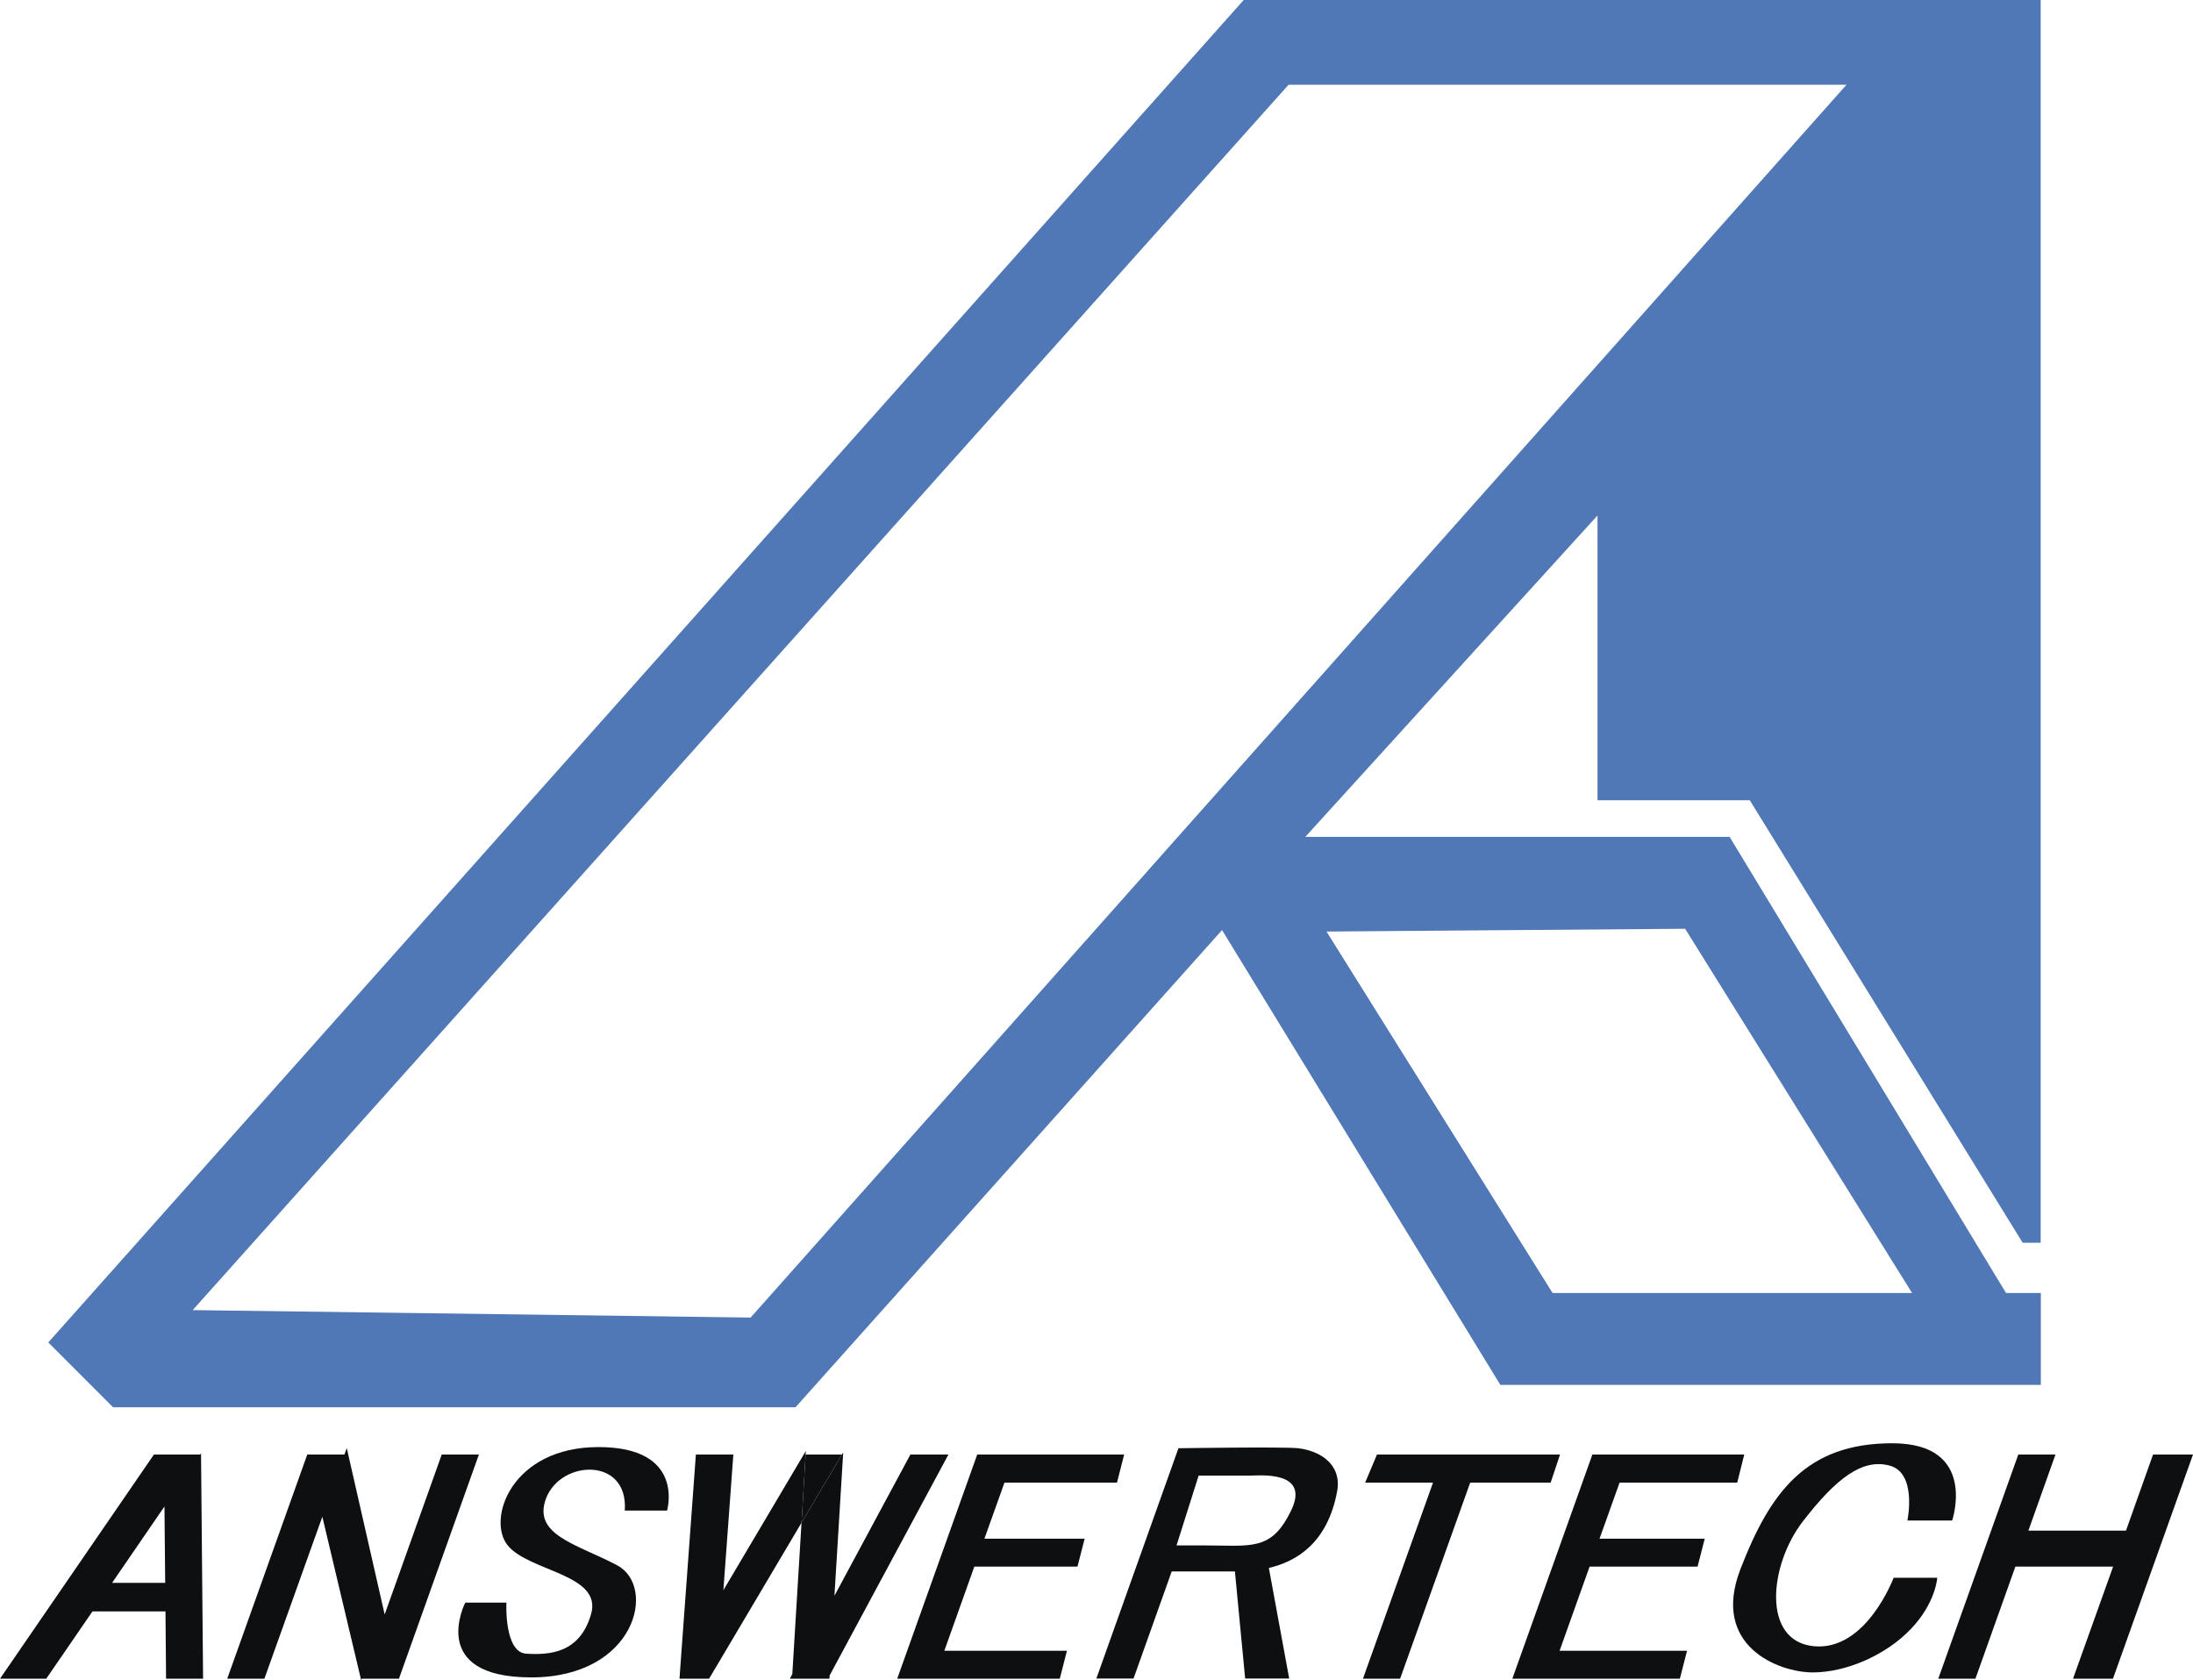 <?xml version="1.0" encoding="utf-8"?>
<!-- Generator: Adobe Illustrator 27.3.1, SVG Export Plug-In . SVG Version: 6.00 Build 0)  -->
<svg version="1.1" id="レイヤー_1" xmlns="http://www.w3.org/2000/svg" xmlns:xlink="http://www.w3.org/1999/xlink" x="0px"
	 y="0px" viewBox="0 0 149.88 114.83" style="enable-background:new 0 0 149.88 114.83;" xml:space="preserve">
<style type="text/css">
	.st0{fill:#5078B6;}
	.st1{fill:#0E0F10;}
</style>
<g>
	<path class="st0" d="M119.59,54.69l18.65,30.24h1.23V0H85L3.3,91.74l4.43,4.43h46.64l29.15-32.61l19.02,31.08h36.94v-6.28h-2.38
		l-18.89-31.17H89.21l19.97-21.96v19.46H119.59z M115.17,63.47l15.51,24.89h-24.57l-15.45-24.7L115.17,63.47z M78.76,59.15
		l-0.52,0.59L51.3,90.04l-38.13-0.51L88.07,5.79h38.13L78.76,59.15z"/>
	<polygon class="st1" points="13.74,99.4 13.74,99.32 13.68,99.4 	"/>
	<path class="st1" d="M130.36,103.91h3.06c0,0,1.79-5.28-4.09-5.28s-8.34,3.32-10.38,8.6c-2.04,5.28,2.64,7.06,4.94,7.06
		c2.3,0,5.02-1.19,6.72-2.98c1.7-1.79,1.79-3.49,1.79-3.49h-2.98c0,0-1.87,5.02-5.45,4.68c-3.57-0.34-3.06-5.53-0.77-8.51
		c2.3-2.98,4.09-4.34,5.96-3.83C131.04,100.68,130.36,103.91,130.36,103.91z"/>
	<path class="st1" d="M42.7,103.23h2.89c0,0,1.28-4.34-4.68-4.34s-7.66,4.94-6.21,6.72c1.45,1.79,6.47,1.96,5.7,4.68
		s-2.89,2.81-4.43,2.72c-1.53-0.09-1.36-3.49-1.36-3.49h-2.81c0,0-2.64,5.11,4.51,5.11s8.6-6.21,5.87-7.66s-5.83-2.06-4.85-4.6
		C38.36,99.74,42.96,99.57,42.7,103.23z"/>
	<path class="st1" d="M11.35,114.72h2.53L13.74,99.4h-0.06h-2.47h-0.69L0,114.72h3.16l3.16-4.6h4.99L11.35,114.72z M7.66,108.17
		l3.58-5.22l0.05,5.22H7.66z"/>
	<polygon class="st1" points="23.7,98.96 23.54,99.4 23.8,99.4 	"/>
	<polygon class="st1" points="21.01,99.38 21,99.4 21.01,99.4 	"/>
	<polygon class="st1" points="32.73,99.4 30.19,99.4 26.29,110.33 23.8,99.4 23.54,99.4 21.01,99.4 21,99.4 15.53,114.72 
		18.07,114.72 22.03,103.65 24.66,114.72 24.68,114.83 24.72,114.72 27.26,114.72 27.29,114.72 27.28,114.68 	"/>
	<polygon class="st1" points="57.54,99.4 55.06,99.4 54.78,104.06 	"/>
	<polygon class="st1" points="57.63,99.25 57.54,99.4 57.62,99.4 	"/>
	<polygon class="st1" points="55.08,99.16 54.93,99.4 55.06,99.4 	"/>
	<g>
		<polygon class="st1" points="62.22,99.4 57.03,109.05 57.62,99.4 57.54,99.4 54.78,104.06 54.15,114.41 53.98,114.72 
			54.13,114.72 56.58,114.72 56.69,114.72 56.7,114.5 64.82,99.4 		"/>
		<polygon class="st1" points="54.93,99.4 49.44,108.67 50.12,99.4 47.56,99.4 46.52,113.6 46.44,114.72 48.46,114.72 49.08,113.68 
			54.78,104.06 55.06,99.4 		"/>
	</g>
	<polygon class="st1" points="76.34,101.32 76.83,99.4 69.33,99.4 66.79,99.4 66.66,99.76 61.32,114.72 62.79,114.72 63.86,114.72 
		72.43,114.72 72.92,112.81 64.54,112.81 66.59,107.06 73.64,107.06 74.13,105.15 67.28,105.15 68.65,101.32 	"/>
	<path class="st1" d="M90.15,99.4c-0.42-0.22-0.89-0.37-1.41-0.43c-1.04-0.11-8.2,0-8.2,0l-5.61,15.74h2.54l2.61-7.32
		c1.16,0,4.32,0,4.32,0l0.7,7.32h3.01l-1.39-7.56c1.92-0.45,4-1.72,4.66-5.2C91.62,100.74,91.05,99.88,90.15,99.4z M88.24,103.23
		c-1.36,2.81-2.72,2.38-6.04,2.38h-1.47h-0.32l1.51-4.77c0.33,0,3.07,0,3.51,0C85.94,100.85,89.6,100.43,88.24,103.23z"/>
	<polygon class="st1" points="94.11,99.4 93.3,101.32 97.94,101.32 93.15,114.72 95.69,114.72 100.48,101.32 105.98,101.32 
		106.62,99.4 	"/>
	<polygon class="st1" points="147.15,99.4 145.3,104.6 138.63,104.6 140.48,99.4 137.94,99.4 132.47,114.72 135.01,114.72 
		137.74,107.06 144.42,107.06 141.68,114.72 144.41,114.72 149.88,99.4 	"/>
	<polygon class="st1" points="118.73,101.32 119.21,99.4 111.37,99.4 109.04,99.4 108.83,99.4 103.36,114.72 105.17,114.72 
		105.9,114.72 114.81,114.72 115.3,112.81 106.59,112.81 108.64,107.06 116.02,107.06 116.51,105.15 109.32,105.15 110.69,101.32 	
		"/>
</g>
</svg>

